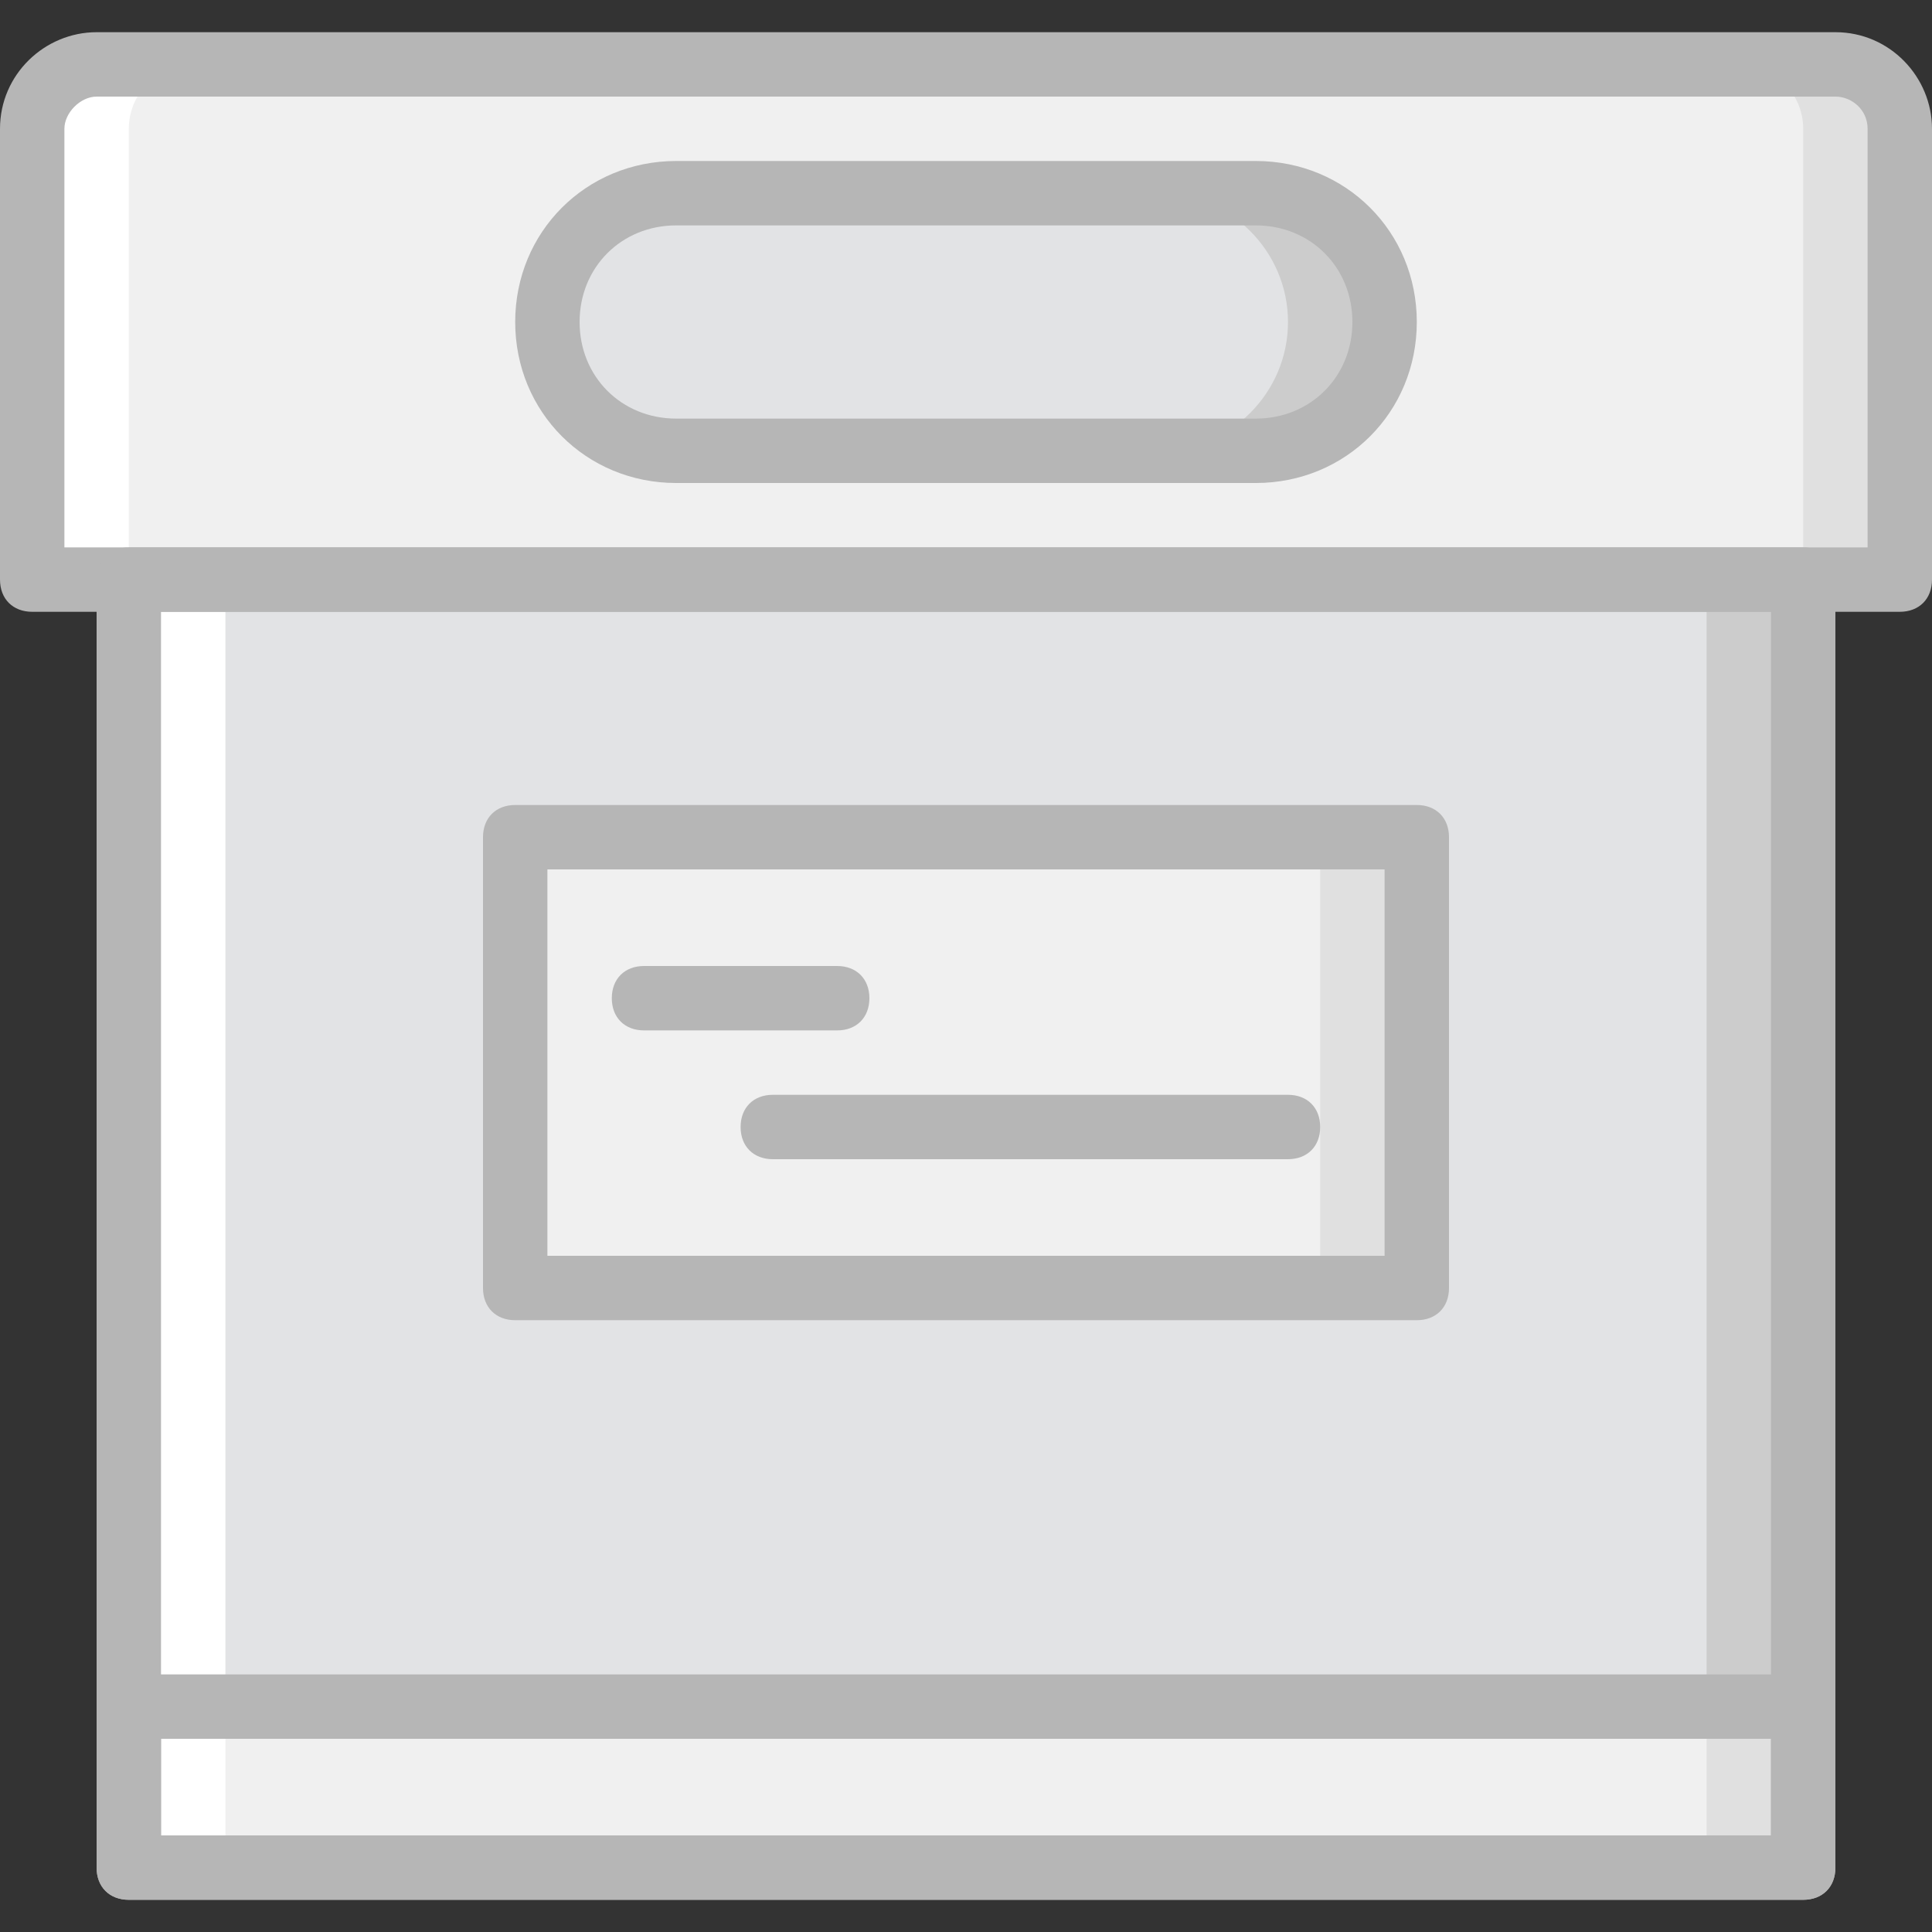 <?xml version="1.0" encoding="iso-8859-1"?>
<!-- Uploaded to: SVG Repo, www.svgrepo.com, Generator: SVG Repo Mixer Tools -->
<svg height="800px" width="800px" version="1.1" id="Layer_1" xmlns="http://www.w3.org/2000/svg" xmlns:xlink="http://www.w3.org/1999/xlink" 
	 viewBox="0 0 512 512" xml:space="preserve">
<rect x="0" y="0" width="512" height="512" fill="#333333" stroke="none"/>
<g transform="translate(1 1)">
	<path style="fill:#E0E0E0;" d="M502.467,152.6H280.6V33.133c0-9.387,7.68-17.067,17.067-17.067H485.4
		c9.387,0,17.067,7.68,17.067,17.067V152.6z"/>
	<path style="fill:#FFFFFF;" d="M229.4,152.6H7.533V33.133c0-9.387,7.68-17.067,17.067-17.067h187.733
		c9.387,0,17.067,7.68,17.067,17.067V152.6z"/>
	<path style="fill:#F0F0F0;" d="M476.867,152.6H33.133V33.133c0-9.387,7.68-17.067,17.067-17.067h409.6
		c9.387,0,17.067,7.68,17.067,17.067V152.6z"/>
	<g>
		<polygon style="fill:#CCCCCC;" points="289.133,493.933 476.867,493.933 476.867,152.6 289.133,152.6 		"/>
		<path style="fill:#CCCCCC;" d="M331.8,118.467H178.2c-18.773,0-34.133-15.36-34.133-34.133l0,0
			c0-18.773,15.36-34.133,34.133-34.133h153.6c18.773,0,34.133,15.36,34.133,34.133l0,0
			C365.933,103.107,350.573,118.467,331.8,118.467"/>
	</g>
	<path style="fill:#E2E3E5;" d="M306.2,118.467h-128c-18.773,0-34.133-15.36-34.133-34.133l0,0c0-18.773,15.36-34.133,34.133-34.133
		h128c18.773,0,34.133,15.36,34.133,34.133l0,0C340.333,103.107,324.973,118.467,306.2,118.467"/>
	<polygon style="fill:#FFFFFF;" points="33.133,493.933 220.867,493.933 220.867,152.6 33.133,152.6 	"/>
	<polygon style="fill:#E2E3E5;" points="58.733,493.933 451.267,493.933 451.267,152.6 58.733,152.6 	"/>
	<polygon style="fill:#E0E0E0;" points="135.533,340.333 374.467,340.333 374.467,220.867 135.533,220.867 	"/>
	<polygon style="fill:#F0F0F0;" points="135.533,340.333 348.867,340.333 348.867,220.867 135.533,220.867 	"/>
	<polygon style="fill:#E0E0E0;" points="203.8,493.933 476.867,493.933 476.867,451.267 203.8,451.267 	"/>
	<polygon style="fill:#FFFFFF;" points="33.133,493.933 306.2,493.933 306.2,451.267 33.133,451.267 	"/>
	<polygon style="fill:#F0F0F0;" points="58.733,493.933 451.267,493.933 451.267,451.267 58.733,451.267 	"/>
	<g>
		<path style="fill:#B6B6B6;" d="M502.467,161.133H7.533C2.413,161.133-1,157.72-1,152.6V33.133c0-14.507,11.947-25.6,25.6-25.6
			h460.8c14.507,0,25.6,11.947,25.6,25.6V152.6C511,157.72,507.587,161.133,502.467,161.133z M16.067,144.067h477.867V33.133
			c0-5.12-4.267-8.533-8.533-8.533H24.6c-4.267,0-8.533,4.267-8.533,8.533V144.067z"/>
		<path style="fill:#B6B6B6;" d="M374.467,348.867H135.533c-5.12,0-8.533-3.413-8.533-8.533V220.867c0-5.12,3.413-8.533,8.533-8.533
			h238.933c5.12,0,8.533,3.413,8.533,8.533v119.467C383,345.453,379.587,348.867,374.467,348.867z M144.067,331.8h221.867V229.4
			H144.067V331.8z"/>
		<path style="fill:#B6B6B6;" d="M220.867,272.067h-51.2c-5.12,0-8.533-3.413-8.533-8.533c0-5.12,3.413-8.533,8.533-8.533h51.2
			c5.12,0,8.533,3.413,8.533,8.533C229.4,268.653,225.987,272.067,220.867,272.067z"/>
	</g>
	<path style="fill:#B6B6B6;" d="M340.333,306.2H203.8c-5.12,0-8.533-3.413-8.533-8.533s3.413-8.533,8.533-8.533h136.533
		c5.12,0,8.533,3.413,8.533,8.533S345.453,306.2,340.333,306.2z"/>
	<g>
		<path style="fill:#B6B6B6;" d="M476.867,502.467H33.133c-5.12,0-8.533-3.413-8.533-8.533V152.6c0-5.12,3.413-8.533,8.533-8.533
			h443.733c5.12,0,8.533,3.413,8.533,8.533v341.333C485.4,499.053,481.987,502.467,476.867,502.467z M41.667,485.4h426.667V161.133
			H41.667V485.4z"/>
		<path style="fill:#B6B6B6;" d="M331.8,127H178.2c-23.893,0-42.667-18.773-42.667-42.667s18.773-42.667,42.667-42.667h153.6
			c23.893,0,42.667,18.773,42.667,42.667S355.693,127,331.8,127z M178.2,58.733c-14.507,0-25.6,11.093-25.6,25.6
			s11.093,25.6,25.6,25.6h153.6c14.507,0,25.6-11.093,25.6-25.6s-11.093-25.6-25.6-25.6H178.2z"/>
		<path style="fill:#B6B6B6;" d="M476.867,502.467H33.133c-5.12,0-8.533-3.413-8.533-8.533v-42.667c0-5.12,3.413-8.533,8.533-8.533
			h443.733c5.12,0,8.533,3.413,8.533,8.533v42.667C485.4,499.053,481.987,502.467,476.867,502.467z M41.667,485.4h426.667v-25.6
			H41.667V485.4z"/>
	</g>
</g>
</svg>
